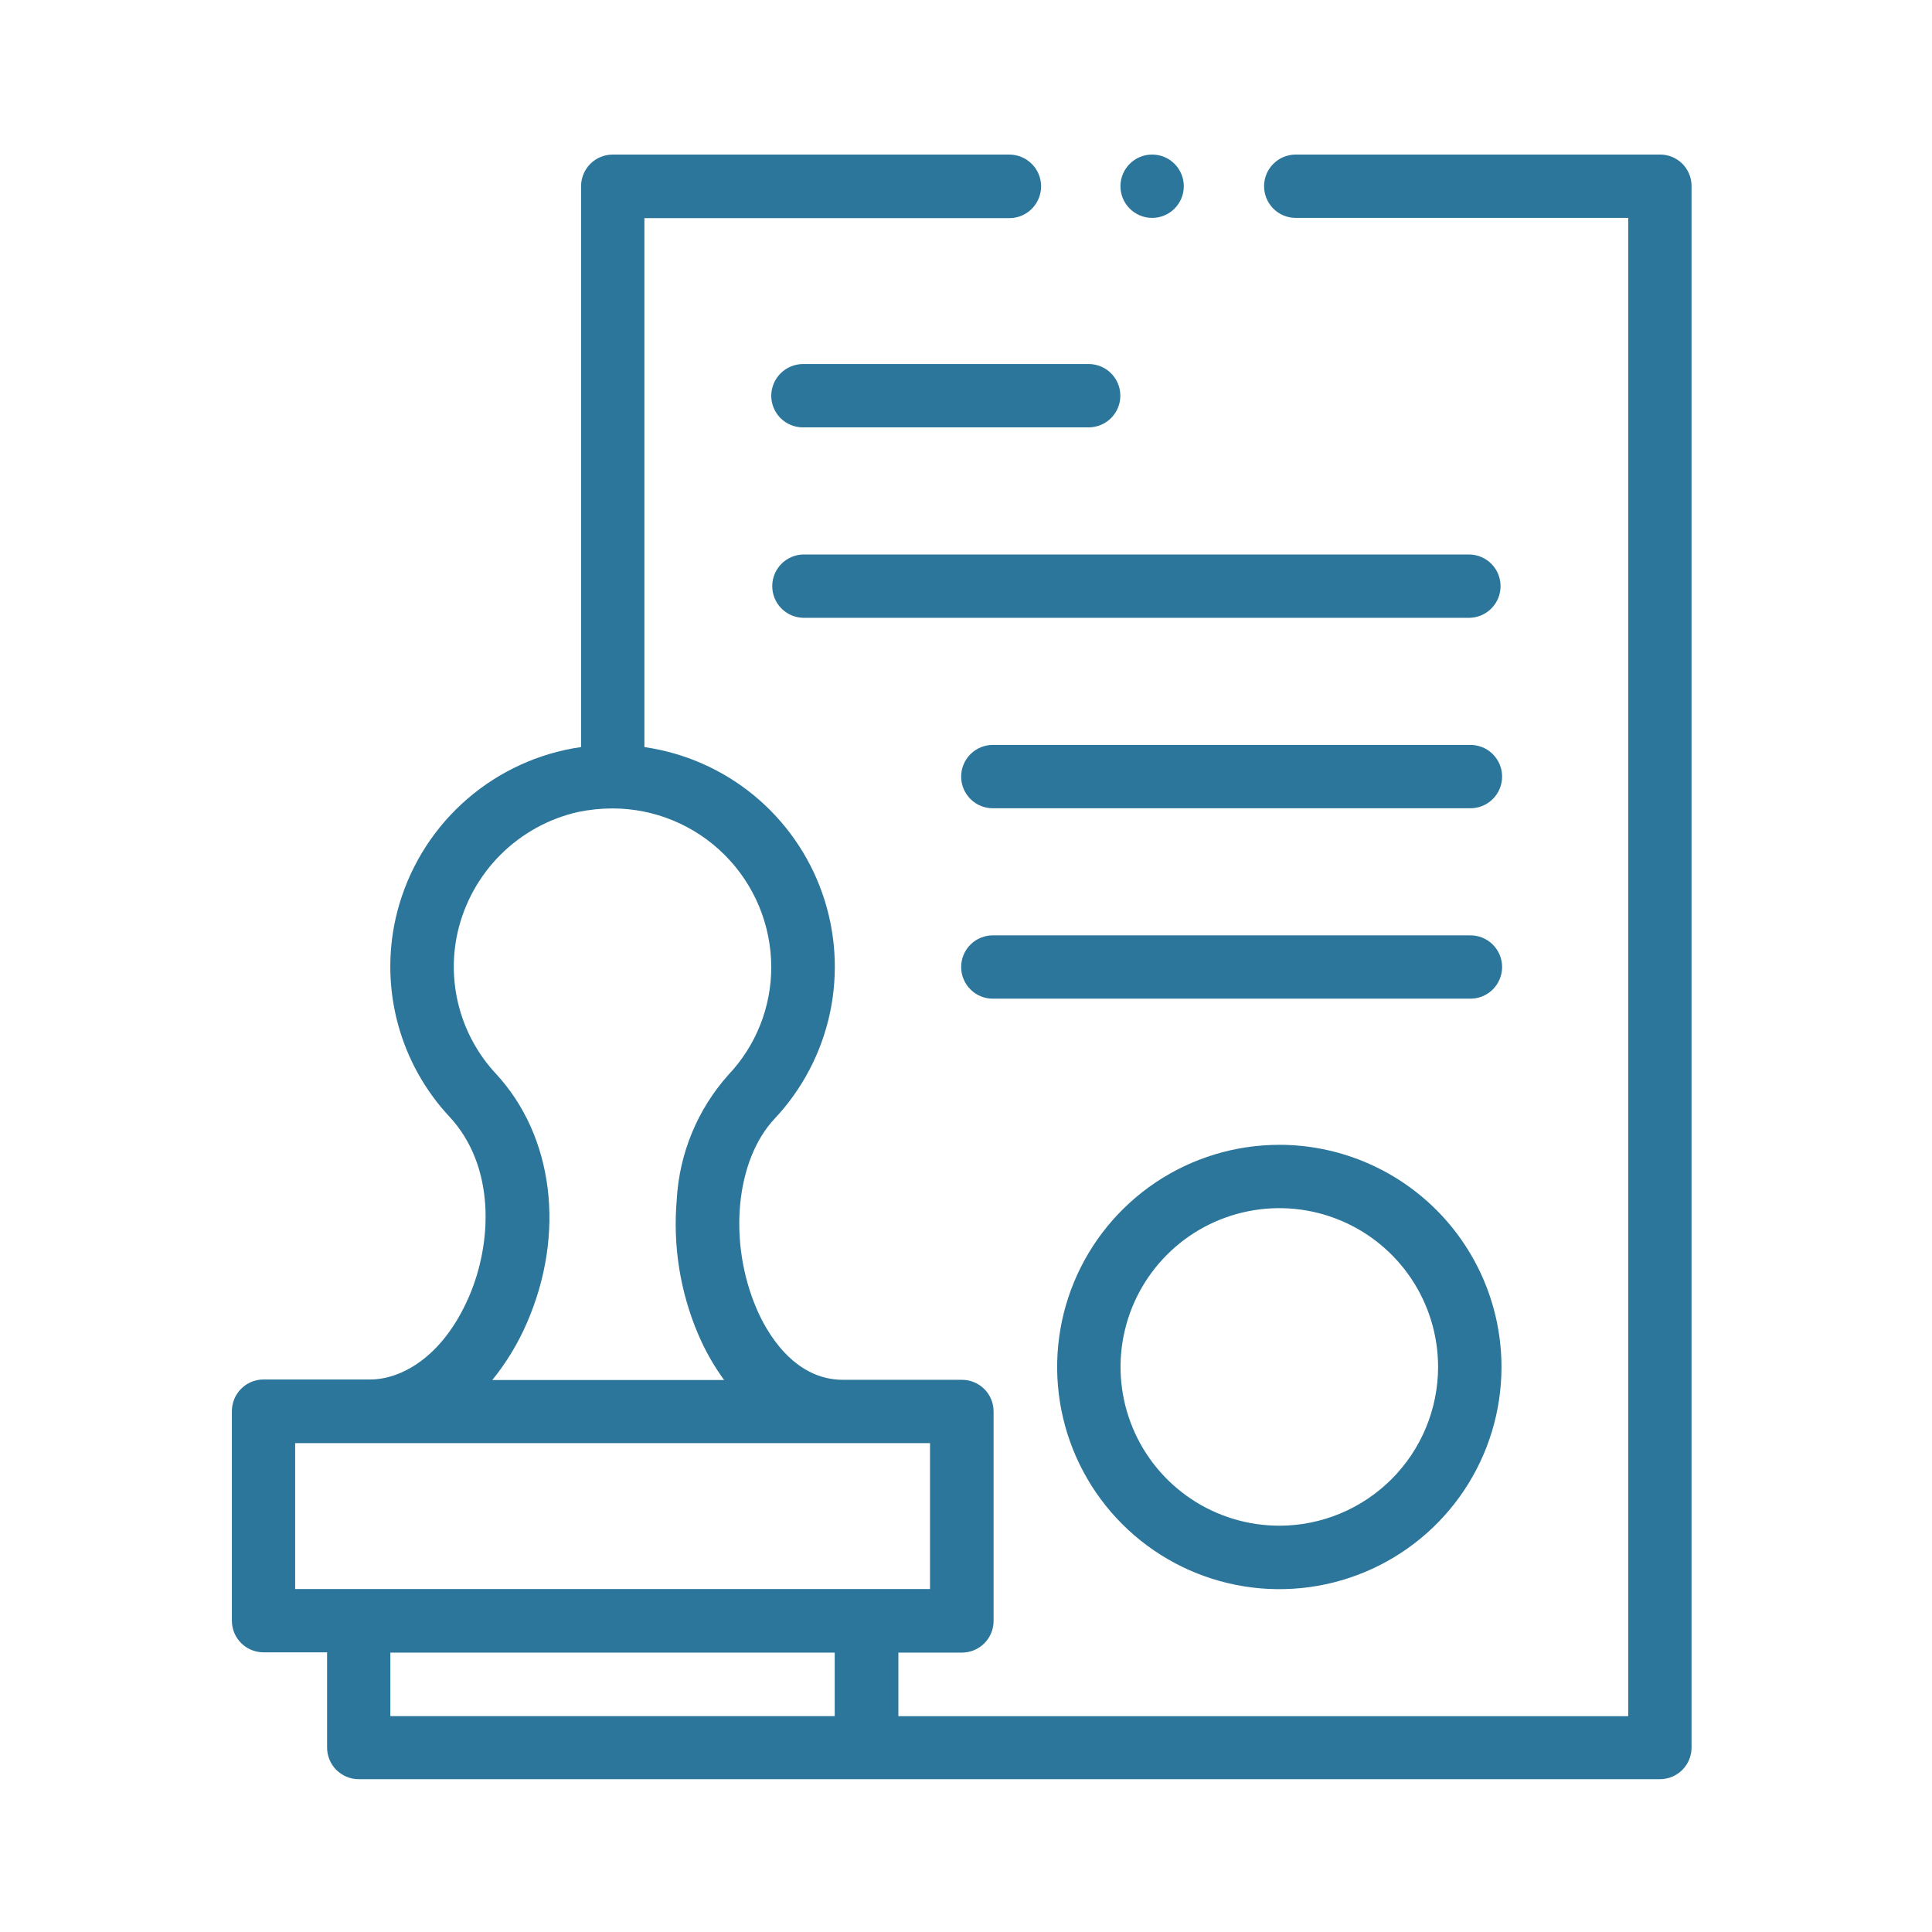 <?xml version="1.0" encoding="UTF-8"?>
<svg xmlns="http://www.w3.org/2000/svg" fill="none" height="100" viewBox="0 0 100 100" width="100">
  <g fill="#2b769a">
    <path d="m66.218 59.256c-2.275 0-4.498.674-6.389 1.938-1.891 1.264-3.365 3.06-4.236 5.161-.87 2.101-1.098 4.414-.654 6.644.444 2.231 1.539 4.28 3.147 5.888s3.657 2.704 5.888 3.147c2.231.444 4.543.216 6.644-.654 2.101-.87 3.897-2.344 5.161-4.236 1.264-1.891 1.938-4.115 1.938-6.389-.002-3.049-1.214-5.973-3.371-8.129s-5.08-3.369-8.129-3.371zm0 19.714c-1.625 0-3.214-.482-4.566-1.385-1.351-.903-2.405-2.186-3.027-3.688-.622-1.502-.785-3.154-.468-4.748.317-1.594 1.1-3.058 2.249-4.208s2.614-1.932 4.208-2.249c1.594-.317 3.247-.154 4.748.468 1.502.622 2.785 1.675 3.688 3.027.903 1.351 1.385 2.94 1.385 4.566-.002 2.179-.868 4.268-2.409 5.809-1.541 1.541-3.63 2.407-5.809 2.409z"></path>
    <path d="m39.92 20.482c-0.0.215.042.428.124.627s.203.38.355.532c.152.152.333.273.532.355s.412.125.627.124h14.785c.435.002.852-.169 1.161-.475.308-.306.483-.722.485-1.157s-.169-.852-.475-1.161c-.306-.309-.722-.483-1.157-.485h-14.786c-.436-.001-.854.172-1.164.479-.309.307-.485.724-.487 1.16z"></path>
    <path d="m76.07 28.7h-34.5c-.427.011-.834.188-1.133.494-.299.306-.466.717-.466 1.145s.167.838.466 1.145c.299.306.705.483 1.133.494h34.5c.428-.011.834-.188 1.133-.494.299-.306.466-.717.466-1.145s-.167-.838-.466-1.145c-.299-.306-.705-.483-1.133-.494z"></path>
    <path d="m76.07 38.557h-24.642c-.219-.005-.436.033-.639.113-.204.08-.389.2-.545.352-.157.153-.281.335-.366.537-.085.202-.129.418-.129.637 0 .219.044.435.129.637.085.201.209.384.366.537s.342.273.545.352c.203.08.421.118.639.113h24.642c.219.005.436-.033.639-.113s.389-.2.545-.352.281-.335.366-.537c.085-.202.129-.418.129-.637 0-.219-.044-.435-.129-.637-.085-.201-.209-.384-.366-.537-.157-.153-.342-.273-.545-.352s-.421-.118-.639-.113z"></path>
    <path d="m76.07 48.414h-24.642c-.219-.005-.436.033-.639.113-.204.08-.389.2-.545.352-.157.153-.281.335-.366.537-.085.201-.129.418-.129.636s.044.435.129.637c.085.201.209.384.366.537s.342.273.545.352c.203.08.421.118.639.113h24.642c.219.005.436-.033.639-.113s.389-.2.545-.352.281-.335.366-.537c.085-.202.129-.418.129-.637s-.044-.435-.129-.636c-.085-.202-.209-.384-.366-.537-.157-.153-.342-.273-.545-.352s-.421-.118-.639-.113z"></path>
    <path d="m59.634 11.278c.905 0 1.639-.734 1.639-1.639 0-.905-.734-1.639-1.639-1.639s-1.639.734-1.639 1.639c0 .905.734 1.639 1.639 1.639z"></path>
    <path d="m85.927 8h-18.9c-.427.011-.834.188-1.133.494-.299.306-.466.717-.466 1.145 0 .428.167.838.466 1.145.299.306.705.483 1.133.494h17.25v77.55h-37.777v-3.29h3.29c.434 0 .851-.172 1.158-.479.307-.307.48-.723.48-1.158v-10.844c0-.215-.042-.428-.124-.627s-.203-.38-.355-.532c-.152-.152-.333-.273-.532-.355s-.412-.125-.627-.124h-6.16c-2.6 0-3.992-2.563-4.46-3.659-1.5-3.475-1.1-7.713.936-9.869 1.437-1.533 2.425-3.43 2.858-5.486.433-2.056.294-4.191-.403-6.173-.696-1.982-1.923-3.735-3.546-5.069-1.623-1.333-3.582-2.196-5.661-2.494v-27.378h18.888c.436 0 .855-.173 1.163-.482s.482-.727.482-1.163c0-.436-.173-.855-.482-1.163s-.727-.482-1.163-.482h-20.527c-.215-0-.428.042-.627.124s-.38.203-.532.355c-.152.152-.273.333-.355.532s-.125.412-.124.627v29.029c-.271.037-.542.086-.826.148-2.14.47-4.102 1.54-5.656 3.085-1.554 1.545-2.635 3.501-3.117 5.638-.405 1.808-.363 3.688.122 5.476s1.4 3.431 2.664 4.785c2.39 2.575 2.218 6.543 1 9.339-1.368 3.142-3.536 4.263-5.1 4.263h-5.52c-.216-.001-.429.042-.629.124-.199.082-.381.203-.533.356-.153.152-.274.334-.356.533-.082.2-.124.413-.124.629v10.842c-0.0.215.042.428.124.627s.203.38.355.532c.152.152.333.273.532.355s.412.125.627.124h3.29v4.928c-0.0.215.042.428.124.627s.203.38.355.532c.152.152.333.273.532.355s.412.125.627.124h67.348c.215 0.0.428-.042.627-.124s.38-.203.532-.355c.152-.152.273-.333.355-.532s.125-.412.124-.627v-80.827c0-.214-.042-.425-.124-.623-.082-.197-.202-.377-.353-.528-.151-.151-.331-.271-.528-.352-.198-.082-.409-.123-.623-.123zm-60.263 47.572c-.902-.971-1.554-2.147-1.897-3.427-.344-1.28-.369-2.624-.074-3.916.351-1.513 1.12-2.897 2.22-3.994 1.1-1.096 2.487-1.861 4.002-2.206.588-.122 1.187-.184 1.787-.185 2.179.002 4.268.868 5.809 2.409 1.541 1.541 2.407 3.63 2.409 5.809 0 2.073-.794 4.067-2.22 5.572-1.599 1.789-2.542 4.07-2.672 6.466-.206 2.376.175 4.766 1.109 6.961.357.838.807 1.632 1.343 2.369h-12c.727-.896 1.328-1.887 1.787-2.945 2.02-4.633 1.391-9.685-1.603-12.913zm-10.387 19.123h32.861v7.553h-32.861zm4.928 10.843h23v3.29h-23z"></path>
  </g>
</svg>
